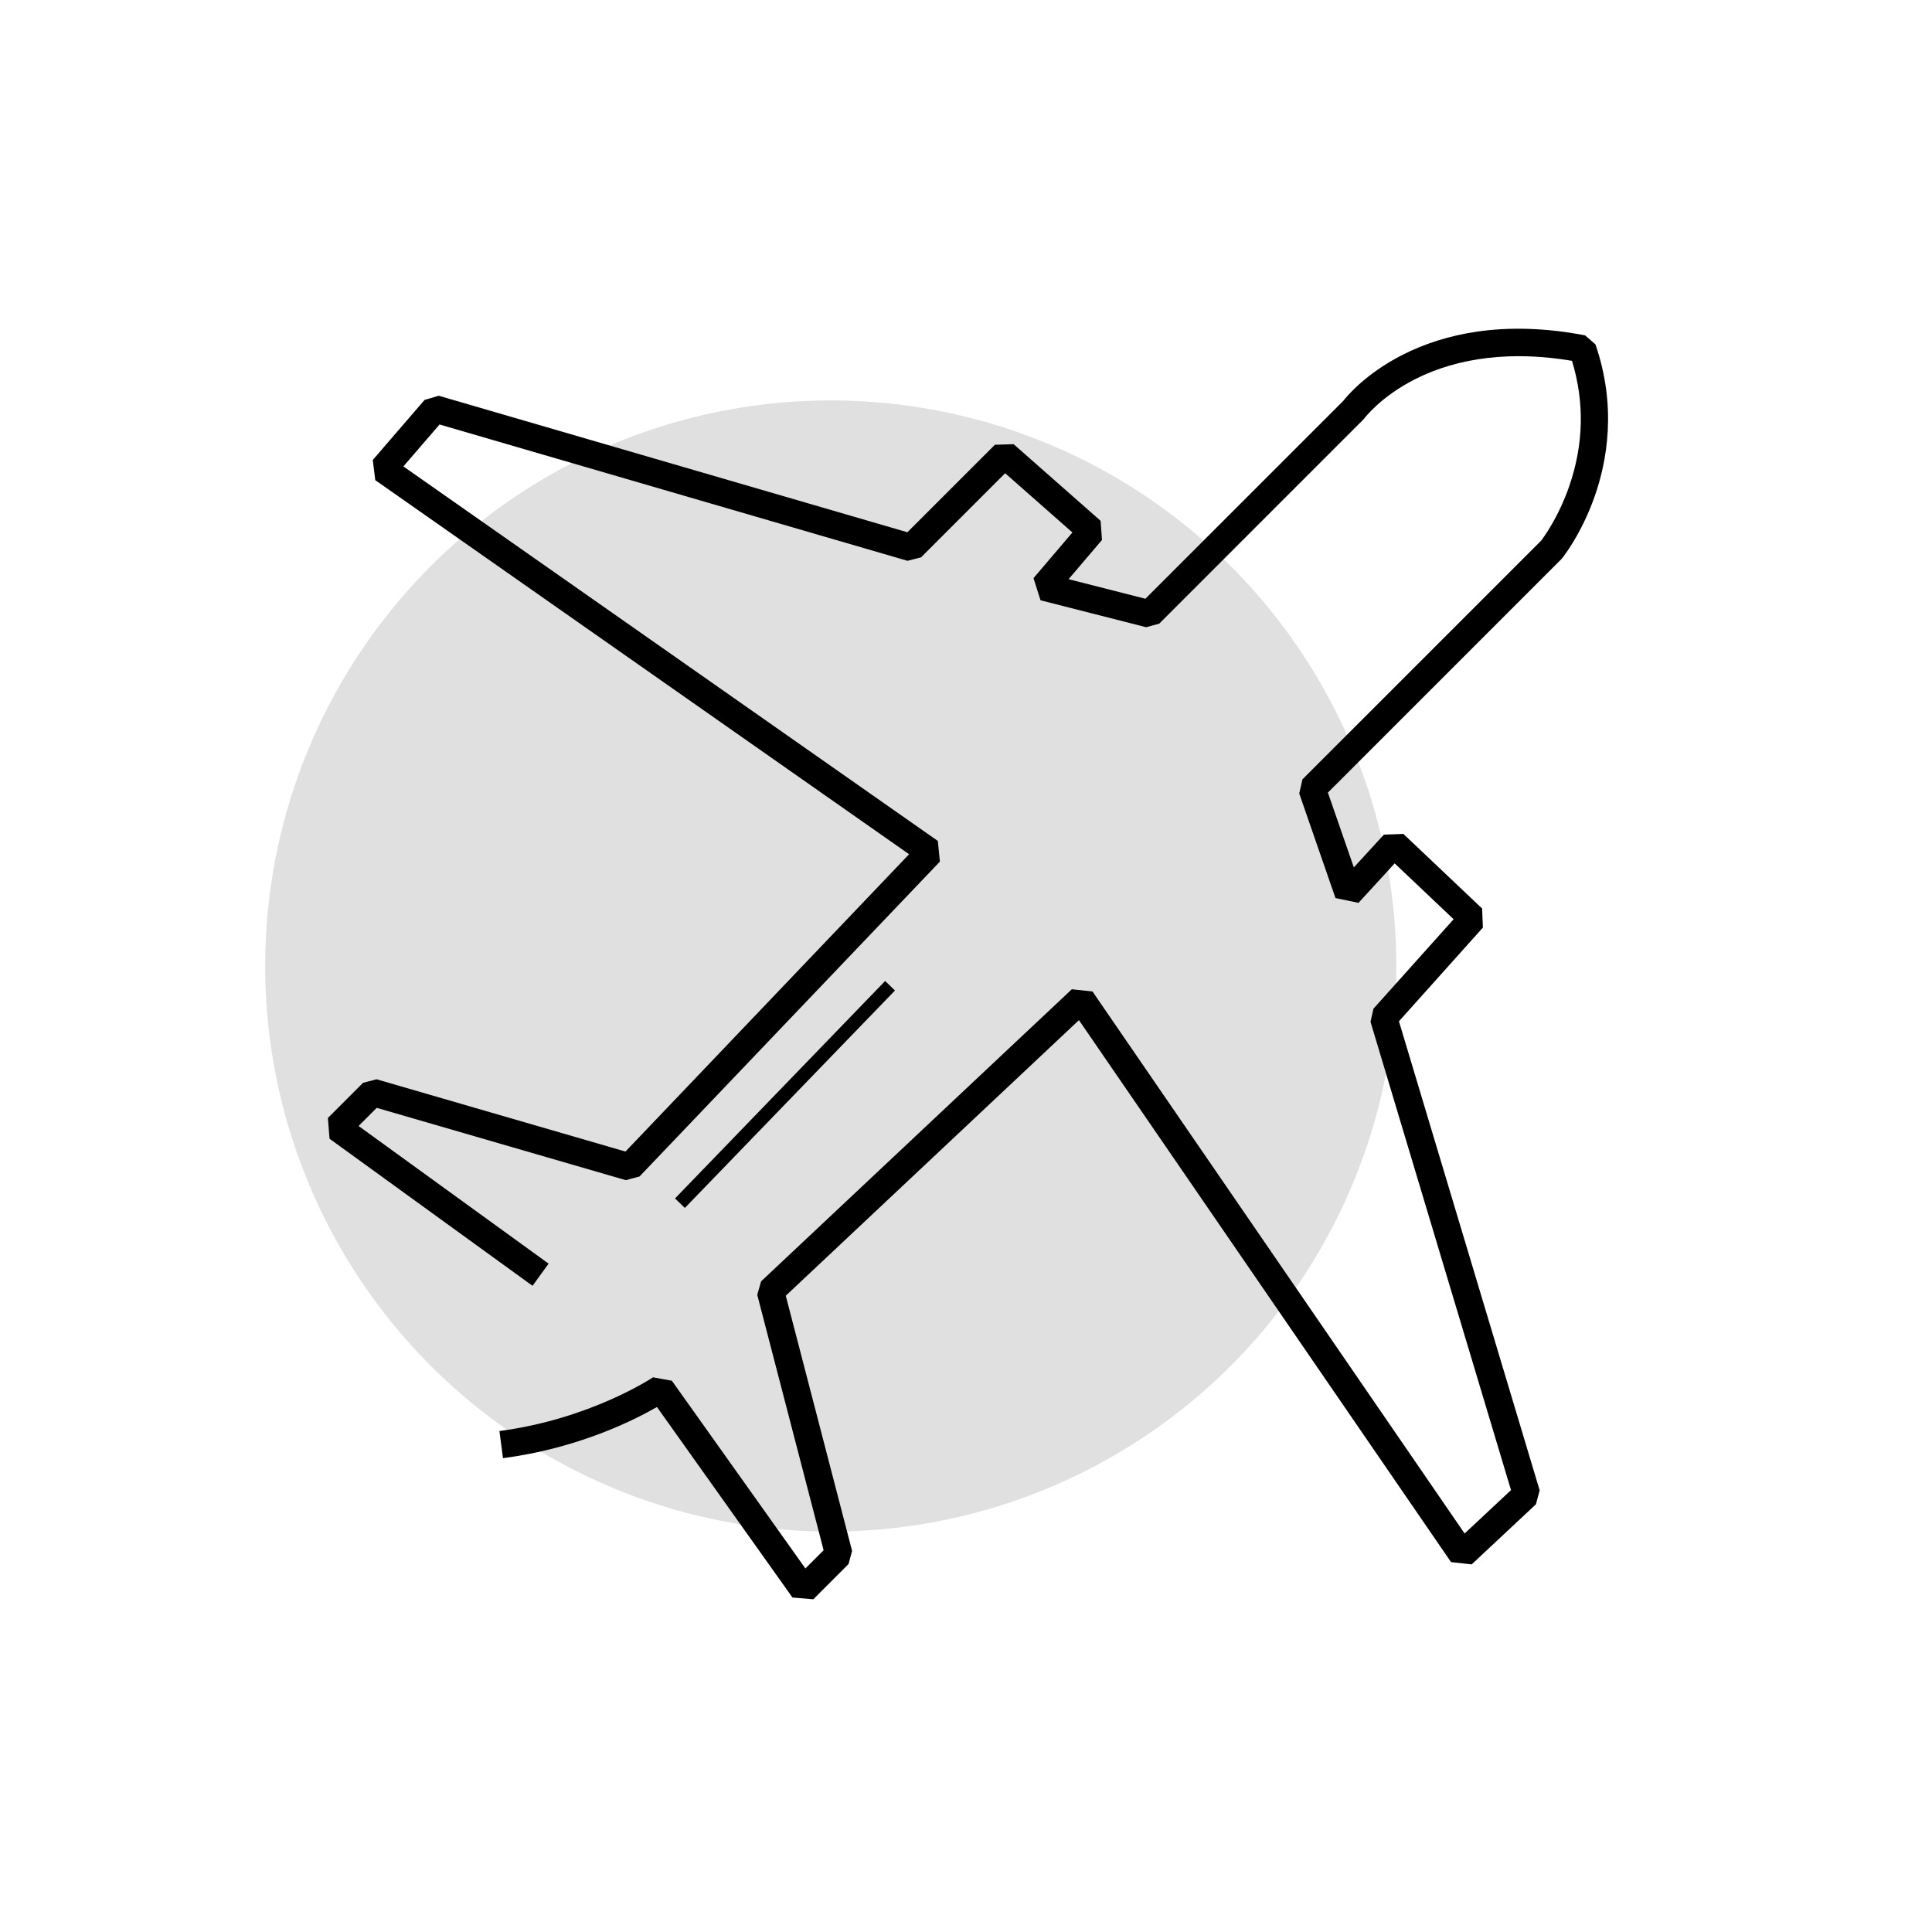 <svg viewBox="0 0 2000 2000" xmlns="http://www.w3.org/2000/svg" data-name="Calque 1" id="Calque_1">
  <defs>
    <style>
      .cls-1 {
        fill: #e0e0e0;
      }
    </style>
  </defs>
  <circle r="585.474" cy="1000" cx="860" class="cls-1"></circle>
  <path d="M551.272,1331.077l16.631-22.955-196.687-142.498,18.777-18.777,257.848,74.859,14.207-3.828,310.926-325.937-2.121-21.39L417.586,482.844l37.427-43.415,484.444,141.121,13.986-3.585,87.086-87.087,69.619,61.331-40.28,47.286,7.288,22.925,109.36,27.876,13.523-3.712,211.216-211.215,1.387-1.613c.164-.221,16.812-22.254,52.306-40.254,45.046-22.844,101.04-29.36,162.376-18.974,13.097,42.956,12.107,86.671-2.964,130.071-11.078,31.903-26.379,52.679-28.979,56.079l-247.058,247.057-3.369,14.663,37.526,108.288,23.84,4.937,37.438-40.843,61.019,57.807-83.009,92.661-3.019,13.53,145.432,484.775-48.018,44.92-385.226-561.089-21.392-2.305-321.647,302.349-4.011,13.892,68.723,264.478-18.864,18.864-138.24-194.338-19.485-3.528c-.641.432-65.184,43.348-159.01,55.586l3.666,28.108c77.64-10.127,135.574-39.235,159.397-52.957l140.291,197.22,21.571,1.807,36.453-36.454,3.696-13.586-68.649-264.194,303.484-285.275,385.203,561.056,21.367,2.329,66.474-62.186,3.893-14.423-145.675-485.583,86.904-97.009-.809-19.746-81.485-77.196-20.195.712-31.116,33.945-26.839-77.447,241.393-241.393.994-1.104c.808-.997,19.924-24.865,33.712-63.979,12.733-36.122,23.215-92.779.834-157.566l-10.72-9.29c-39.718-7.638-77.508-8.912-112.325-3.79-28.146,4.142-54.409,12.448-78.061,24.687-36.812,19.05-55.935,41.826-59.917,46.914l-204.854,204.853-79.509-20.267,34.574-40.588-1.42-19.826-90.062-79.34-19.392.613-90.562,90.563-485.14-141.323-14.699,4.353-53.608,62.185,2.602,20.861,552.6,387.239-293.606,307.779-257.629-74.796-13.975,3.589-36.453,36.454,1.707,21.5,210.144,152.247Z"></path>
  <rect transform="translate(-566.811 930.064) rotate(-45.982)" height="14.173" width="313.007" y="1125.905" x="656.127"></rect>
</svg>